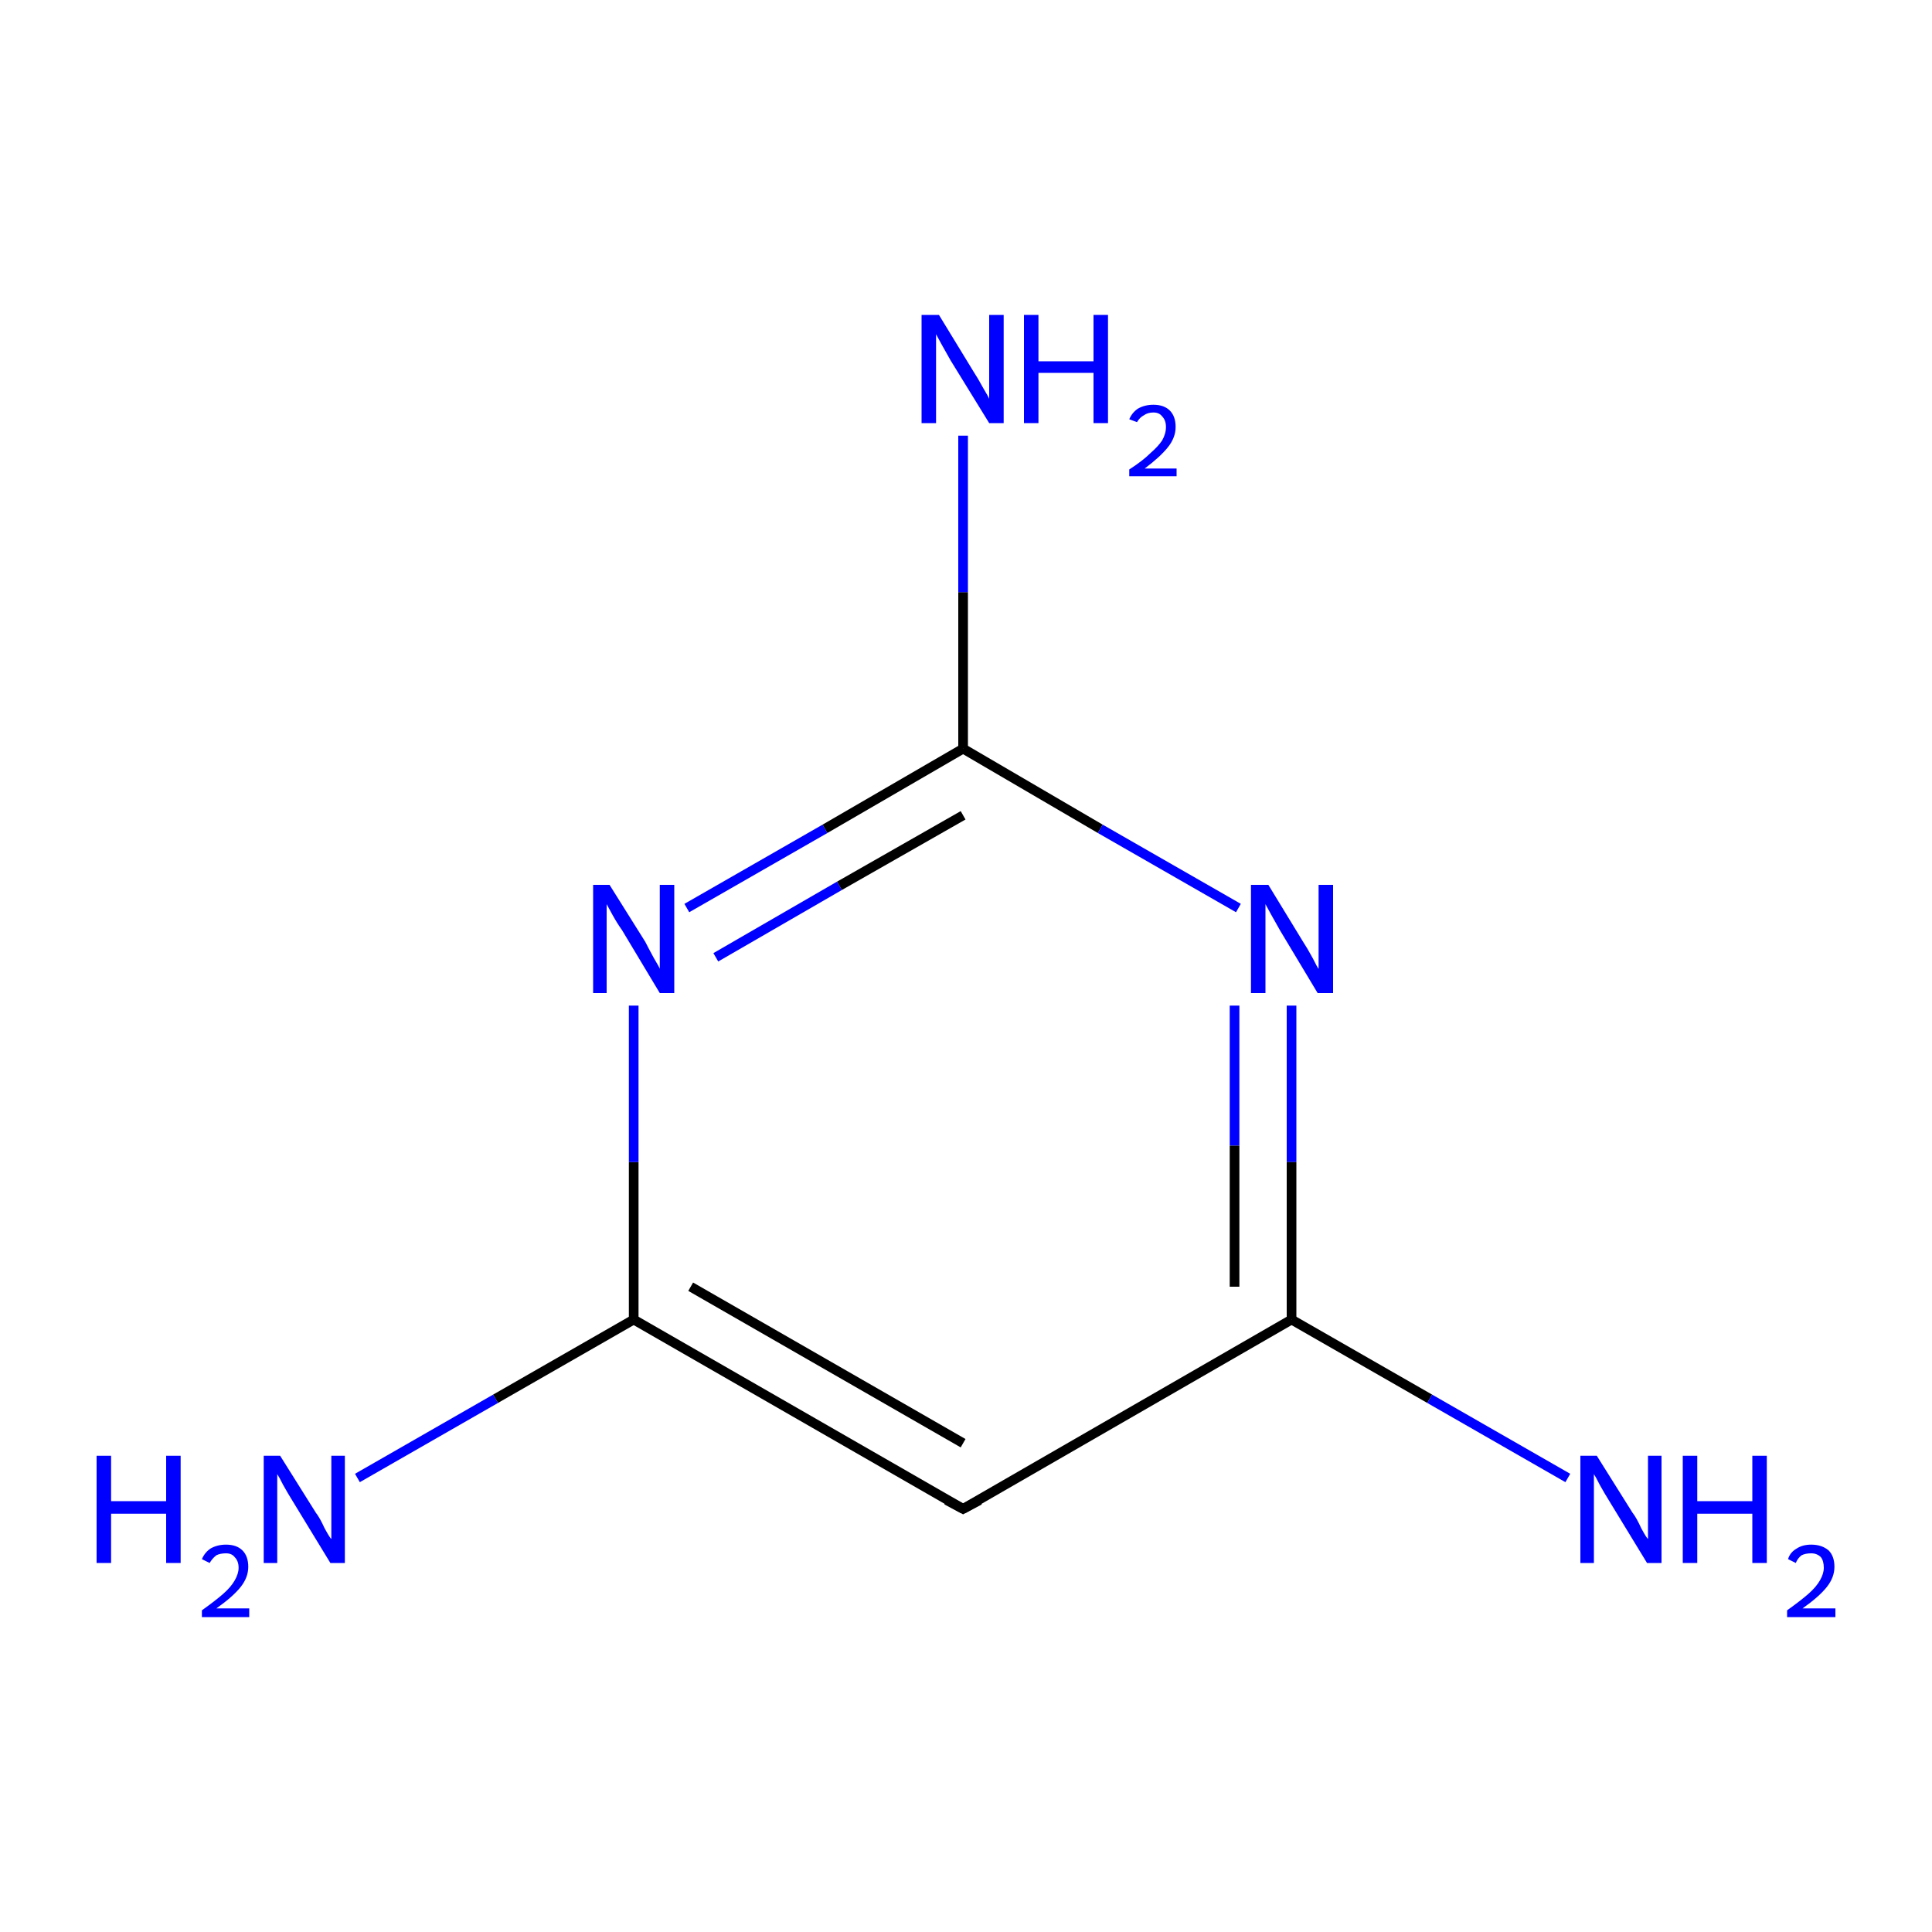 <?xml version='1.0' encoding='iso-8859-1'?>
<svg version='1.1' baseProfile='full'
              xmlns='http://www.w3.org/2000/svg'
                      xmlns:rdkit='http://www.rdkit.org/xml'
                      xmlns:xlink='http://www.w3.org/1999/xlink'
                  xml:space='preserve'
width='200px' height='200px' viewBox='0 0 200 200'>
<!-- END OF HEADER -->
<rect style='opacity:1.0;fill:#FFFFFF;stroke:none' width='200.0' height='200.0' x='0.0' y='0.0'> </rect>
<path class='bond-0 atom-0 atom-1' d='M 37.0,153.0 L 51.3,144.8' style='fill:none;fill-rule:evenodd;stroke:#0000FF;stroke-width:1.0px;stroke-linecap:butt;stroke-linejoin:miter;stroke-opacity:1' />
<path class='bond-0 atom-0 atom-1' d='M 51.3,144.8 L 65.6,136.6' style='fill:none;fill-rule:evenodd;stroke:#000000;stroke-width:1.0px;stroke-linecap:butt;stroke-linejoin:miter;stroke-opacity:1' />
<path class='bond-1 atom-1 atom-2' d='M 65.6,136.6 L 99.7,156.2' style='fill:none;fill-rule:evenodd;stroke:#000000;stroke-width:1.0px;stroke-linecap:butt;stroke-linejoin:miter;stroke-opacity:1' />
<path class='bond-1 atom-1 atom-2' d='M 71.5,133.2 L 99.7,149.4' style='fill:none;fill-rule:evenodd;stroke:#000000;stroke-width:1.0px;stroke-linecap:butt;stroke-linejoin:miter;stroke-opacity:1' />
<path class='bond-2 atom-1 atom-3' d='M 65.6,136.6 L 65.6,120.3' style='fill:none;fill-rule:evenodd;stroke:#000000;stroke-width:1.0px;stroke-linecap:butt;stroke-linejoin:miter;stroke-opacity:1' />
<path class='bond-2 atom-1 atom-3' d='M 65.6,120.3 L 65.6,104.1' style='fill:none;fill-rule:evenodd;stroke:#0000FF;stroke-width:1.0px;stroke-linecap:butt;stroke-linejoin:miter;stroke-opacity:1' />
<path class='bond-3 atom-2 atom-7' d='M 99.7,156.2 L 133.7,136.6' style='fill:none;fill-rule:evenodd;stroke:#000000;stroke-width:1.0px;stroke-linecap:butt;stroke-linejoin:miter;stroke-opacity:1' />
<path class='bond-4 atom-3 atom-4' d='M 71.1,94.0 L 85.4,85.8' style='fill:none;fill-rule:evenodd;stroke:#0000FF;stroke-width:1.0px;stroke-linecap:butt;stroke-linejoin:miter;stroke-opacity:1' />
<path class='bond-4 atom-3 atom-4' d='M 85.4,85.8 L 99.7,77.5' style='fill:none;fill-rule:evenodd;stroke:#000000;stroke-width:1.0px;stroke-linecap:butt;stroke-linejoin:miter;stroke-opacity:1' />
<path class='bond-4 atom-3 atom-4' d='M 74.1,99.1 L 86.9,91.7' style='fill:none;fill-rule:evenodd;stroke:#0000FF;stroke-width:1.0px;stroke-linecap:butt;stroke-linejoin:miter;stroke-opacity:1' />
<path class='bond-4 atom-3 atom-4' d='M 86.9,91.7 L 99.7,84.4' style='fill:none;fill-rule:evenodd;stroke:#000000;stroke-width:1.0px;stroke-linecap:butt;stroke-linejoin:miter;stroke-opacity:1' />
<path class='bond-5 atom-4 atom-5' d='M 99.7,77.5 L 99.7,61.3' style='fill:none;fill-rule:evenodd;stroke:#000000;stroke-width:1.0px;stroke-linecap:butt;stroke-linejoin:miter;stroke-opacity:1' />
<path class='bond-5 atom-4 atom-5' d='M 99.7,61.3 L 99.7,45.1' style='fill:none;fill-rule:evenodd;stroke:#0000FF;stroke-width:1.0px;stroke-linecap:butt;stroke-linejoin:miter;stroke-opacity:1' />
<path class='bond-6 atom-4 atom-6' d='M 99.7,77.5 L 113.9,85.8' style='fill:none;fill-rule:evenodd;stroke:#000000;stroke-width:1.0px;stroke-linecap:butt;stroke-linejoin:miter;stroke-opacity:1' />
<path class='bond-6 atom-4 atom-6' d='M 113.9,85.8 L 128.2,94.0' style='fill:none;fill-rule:evenodd;stroke:#0000FF;stroke-width:1.0px;stroke-linecap:butt;stroke-linejoin:miter;stroke-opacity:1' />
<path class='bond-7 atom-6 atom-7' d='M 133.7,104.1 L 133.7,120.3' style='fill:none;fill-rule:evenodd;stroke:#0000FF;stroke-width:1.0px;stroke-linecap:butt;stroke-linejoin:miter;stroke-opacity:1' />
<path class='bond-7 atom-6 atom-7' d='M 133.7,120.3 L 133.7,136.6' style='fill:none;fill-rule:evenodd;stroke:#000000;stroke-width:1.0px;stroke-linecap:butt;stroke-linejoin:miter;stroke-opacity:1' />
<path class='bond-7 atom-6 atom-7' d='M 127.8,104.1 L 127.8,118.6' style='fill:none;fill-rule:evenodd;stroke:#0000FF;stroke-width:1.0px;stroke-linecap:butt;stroke-linejoin:miter;stroke-opacity:1' />
<path class='bond-7 atom-6 atom-7' d='M 127.8,118.6 L 127.8,133.2' style='fill:none;fill-rule:evenodd;stroke:#000000;stroke-width:1.0px;stroke-linecap:butt;stroke-linejoin:miter;stroke-opacity:1' />
<path class='bond-8 atom-7 atom-8' d='M 133.7,136.6 L 148.0,144.8' style='fill:none;fill-rule:evenodd;stroke:#000000;stroke-width:1.0px;stroke-linecap:butt;stroke-linejoin:miter;stroke-opacity:1' />
<path class='bond-8 atom-7 atom-8' d='M 148.0,144.8 L 162.3,153.0' style='fill:none;fill-rule:evenodd;stroke:#0000FF;stroke-width:1.0px;stroke-linecap:butt;stroke-linejoin:miter;stroke-opacity:1' />
<path d='M 98.0,155.3 L 99.7,156.2 L 101.4,155.3' style='fill:none;stroke:#000000;stroke-width:1.0px;stroke-linecap:butt;stroke-linejoin:miter;stroke-opacity:1;' />
<path class='atom-0' d='M 10.0 150.7
L 11.5 150.7
L 11.5 155.4
L 17.2 155.4
L 17.2 150.7
L 18.7 150.7
L 18.7 161.8
L 17.2 161.8
L 17.2 156.7
L 11.5 156.7
L 11.5 161.8
L 10.0 161.8
L 10.0 150.7
' fill='#0000FF'/>
<path class='atom-0' d='M 20.9 161.4
Q 21.2 160.7, 21.8 160.3
Q 22.5 159.9, 23.4 159.9
Q 24.5 159.9, 25.1 160.5
Q 25.7 161.1, 25.7 162.2
Q 25.7 163.3, 24.9 164.3
Q 24.1 165.3, 22.4 166.5
L 25.8 166.5
L 25.8 167.4
L 20.9 167.4
L 20.9 166.7
Q 22.3 165.7, 23.1 165.0
Q 23.9 164.3, 24.3 163.6
Q 24.7 162.9, 24.7 162.3
Q 24.7 161.6, 24.3 161.2
Q 24.0 160.8, 23.4 160.8
Q 22.8 160.8, 22.4 161.0
Q 22.0 161.3, 21.7 161.8
L 20.9 161.4
' fill='#0000FF'/>
<path class='atom-0' d='M 29.0 150.7
L 32.7 156.6
Q 33.1 157.1, 33.6 158.2
Q 34.2 159.3, 34.3 159.3
L 34.3 150.7
L 35.7 150.7
L 35.7 161.8
L 34.2 161.8
L 30.3 155.4
Q 29.8 154.6, 29.3 153.7
Q 28.9 152.9, 28.7 152.6
L 28.7 161.8
L 27.3 161.8
L 27.3 150.7
L 29.0 150.7
' fill='#0000FF'/>
<path class='atom-3' d='M 63.1 91.6
L 66.8 97.5
Q 67.1 98.1, 67.7 99.2
Q 68.3 100.2, 68.3 100.3
L 68.3 91.6
L 69.8 91.6
L 69.8 102.8
L 68.3 102.8
L 64.4 96.3
Q 63.9 95.6, 63.4 94.7
Q 62.9 93.8, 62.8 93.6
L 62.8 102.8
L 61.4 102.8
L 61.4 91.6
L 63.1 91.6
' fill='#0000FF'/>
<path class='atom-5' d='M 97.2 32.6
L 100.8 38.5
Q 101.2 39.1, 101.8 40.2
Q 102.4 41.2, 102.4 41.3
L 102.4 32.6
L 103.9 32.6
L 103.9 43.8
L 102.4 43.8
L 98.4 37.3
Q 98.0 36.6, 97.5 35.7
Q 97.0 34.8, 96.9 34.6
L 96.9 43.8
L 95.4 43.8
L 95.4 32.6
L 97.2 32.6
' fill='#0000FF'/>
<path class='atom-5' d='M 106.0 32.6
L 107.5 32.6
L 107.5 37.4
L 113.2 37.4
L 113.2 32.6
L 114.7 32.6
L 114.7 43.8
L 113.2 43.8
L 113.2 38.6
L 107.5 38.6
L 107.5 43.8
L 106.0 43.8
L 106.0 32.6
' fill='#0000FF'/>
<path class='atom-5' d='M 116.9 43.4
Q 117.2 42.7, 117.8 42.3
Q 118.5 41.9, 119.4 41.9
Q 120.5 41.9, 121.1 42.5
Q 121.7 43.1, 121.7 44.2
Q 121.7 45.3, 120.9 46.3
Q 120.1 47.3, 118.5 48.5
L 121.8 48.5
L 121.8 49.3
L 116.9 49.3
L 116.9 48.6
Q 118.3 47.7, 119.1 46.9
Q 119.9 46.2, 120.3 45.6
Q 120.7 44.9, 120.7 44.2
Q 120.7 43.5, 120.3 43.1
Q 120.0 42.7, 119.4 42.7
Q 118.8 42.7, 118.4 43.0
Q 118.0 43.2, 117.7 43.7
L 116.9 43.4
' fill='#0000FF'/>
<path class='atom-6' d='M 131.3 91.6
L 134.9 97.5
Q 135.3 98.1, 135.9 99.2
Q 136.4 100.2, 136.5 100.3
L 136.5 91.6
L 138.0 91.6
L 138.0 102.8
L 136.4 102.8
L 132.5 96.3
Q 132.1 95.6, 131.6 94.7
Q 131.1 93.8, 131.0 93.6
L 131.0 102.8
L 129.5 102.8
L 129.5 91.6
L 131.3 91.6
' fill='#0000FF'/>
<path class='atom-8' d='M 165.3 150.7
L 169.0 156.6
Q 169.4 157.1, 169.9 158.2
Q 170.5 159.3, 170.6 159.3
L 170.6 150.7
L 172.0 150.7
L 172.0 161.8
L 170.5 161.8
L 166.6 155.4
Q 166.1 154.6, 165.6 153.7
Q 165.2 152.9, 165.0 152.6
L 165.0 161.8
L 163.6 161.8
L 163.6 150.7
L 165.3 150.7
' fill='#0000FF'/>
<path class='atom-8' d='M 174.2 150.7
L 175.7 150.7
L 175.7 155.4
L 181.4 155.4
L 181.4 150.7
L 182.9 150.7
L 182.9 161.8
L 181.4 161.8
L 181.4 156.7
L 175.7 156.7
L 175.7 161.8
L 174.2 161.8
L 174.2 150.7
' fill='#0000FF'/>
<path class='atom-8' d='M 185.1 161.4
Q 185.3 160.7, 186.0 160.3
Q 186.6 159.9, 187.5 159.9
Q 188.6 159.9, 189.3 160.5
Q 189.9 161.1, 189.9 162.2
Q 189.9 163.3, 189.1 164.3
Q 188.3 165.3, 186.6 166.5
L 190.0 166.5
L 190.0 167.4
L 185.0 167.4
L 185.0 166.7
Q 186.4 165.7, 187.2 165.0
Q 188.0 164.3, 188.4 163.6
Q 188.8 162.9, 188.8 162.3
Q 188.8 161.6, 188.5 161.2
Q 188.1 160.8, 187.5 160.8
Q 186.9 160.8, 186.5 161.0
Q 186.1 161.3, 185.9 161.8
L 185.1 161.4
' fill='#0000FF'/>
</svg>
